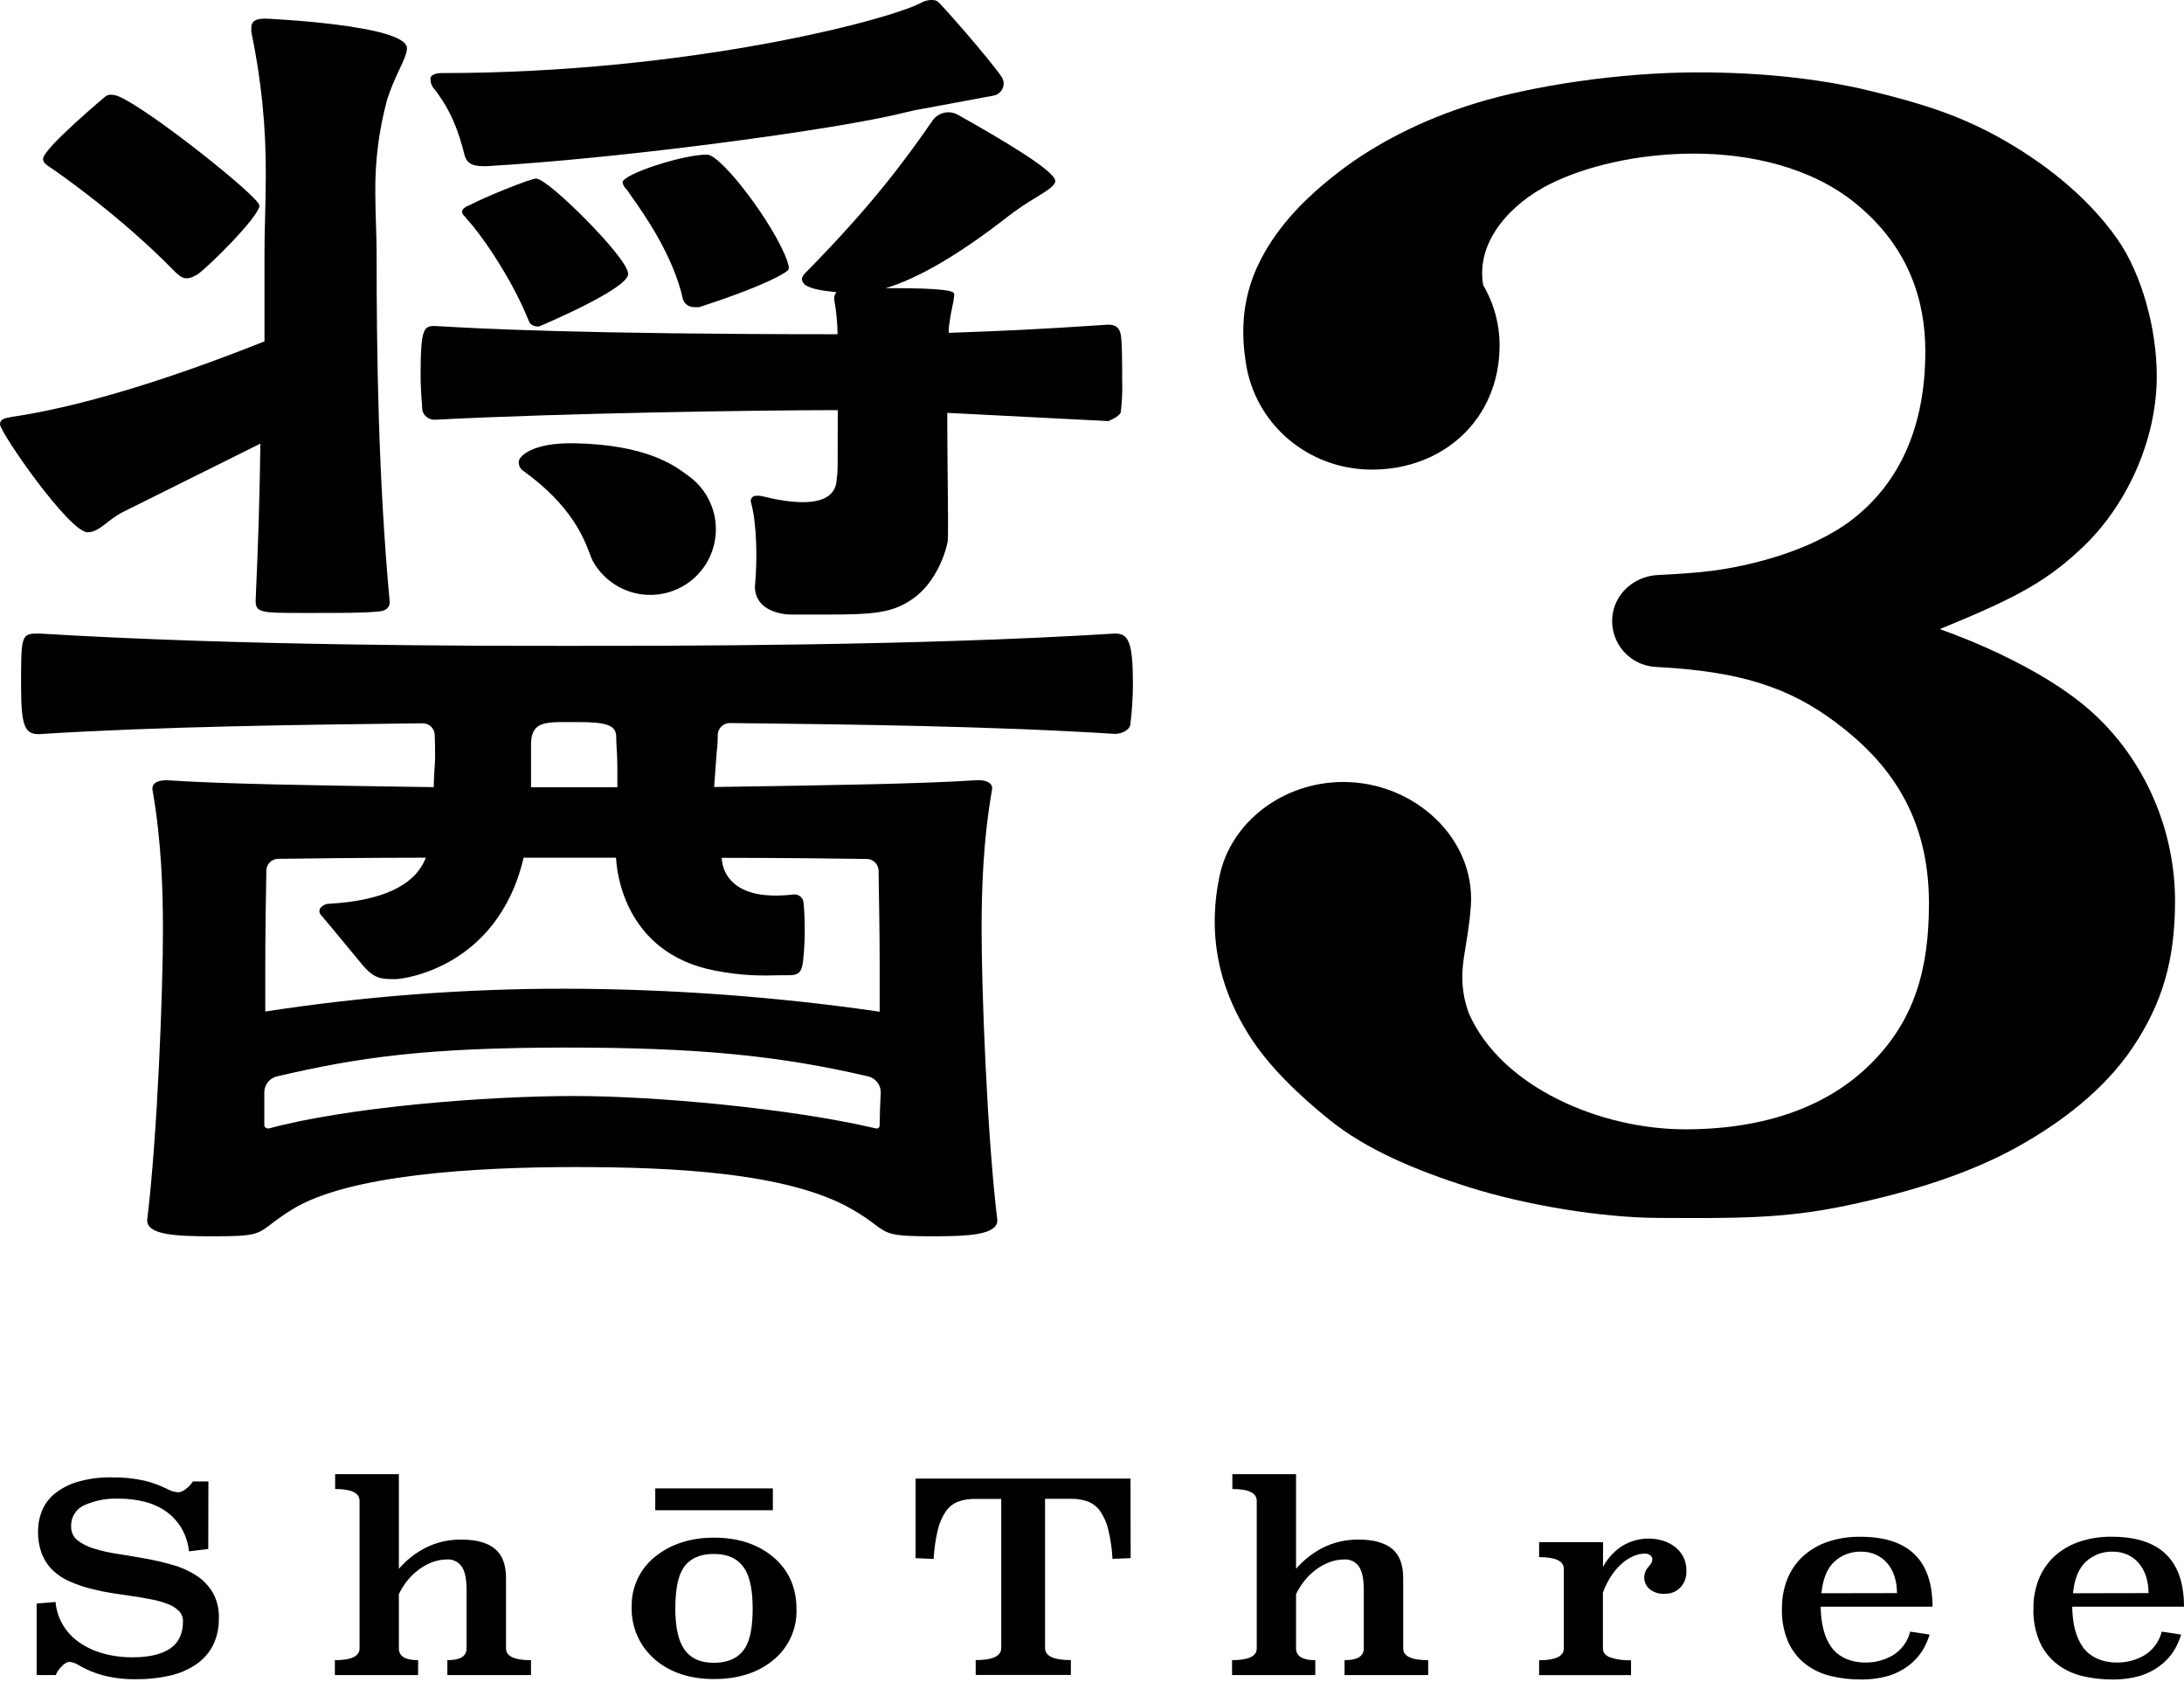 <?xml version="1.0" encoding="UTF-8"?>
<svg width="100px" height="77px" viewBox="0 0 100 77" version="1.1" xmlns="http://www.w3.org/2000/svg" xmlns:xlink="http://www.w3.org/1999/xlink">
    <title>logo</title>
    <g id="Page-1" stroke="none" stroke-width="1" fill="none" fill-rule="evenodd">
        <g id="shouyu3-project" transform="translate(-281, -5885)" fill="#000000" fill-rule="nonzero">
            <g id="ロゴ" transform="translate(281, 5885)">
                <path d="M31.403,21.699 C30.861,21.3 29.588,20.365 26.343,20.293 C24.331,20.248 23.788,20.909 23.761,21.088 C23.726,21.275 23.81,21.464 23.971,21.564 C26.171,23.148 26.733,24.637 27.004,25.352 C27.041,25.459 27.084,25.564 27.134,25.666 C27.726,26.752 28.921,27.365 30.148,27.211 C31.375,27.057 32.382,26.168 32.686,24.97 C32.991,23.771 32.531,22.509 31.527,21.788 L31.403,21.699 Z" id="Path"></path>
                <path d="M19.331,18.742 C19.377,19.024 19.627,19.228 19.913,19.215 L19.913,19.215 C25.842,18.906 34.822,18.777 38.359,18.775 C38.359,21.558 38.359,21.558 38.323,21.835 C38.323,21.886 38.308,21.944 38.299,22.031 C38.282,22.304 38.141,22.555 37.917,22.712 C37.406,23.073 36.391,23.08 34.983,22.735 C34.793,22.688 34.544,22.656 34.433,22.772 C34.375,22.841 34.359,22.935 34.392,23.019 C34.657,24.003 34.675,25.597 34.576,26.738 C34.534,27.059 34.633,27.382 34.849,27.624 C35.219,28.027 35.877,28.134 36.209,28.134 L37.745,28.134 C40.053,28.134 40.935,28.072 41.92,27.318 C42.711,26.717 43.229,25.614 43.391,24.793 C43.421,24.643 43.409,23.304 43.391,21.759 C43.382,20.798 43.373,19.806 43.373,18.983 L43.373,18.9 L50.736,19.276 L50.753,19.276 C50.804,19.254 51.255,19.074 51.319,18.868 C51.378,18.365 51.399,17.858 51.381,17.352 C51.381,16.584 51.381,15.714 51.319,15.333 C51.268,15.013 51.088,14.862 50.745,14.862 L50.745,14.862 C47.59,15.077 45.578,15.163 44.104,15.212 L43.441,15.238 L43.441,15.032 C43.478,14.706 43.531,14.382 43.6,14.061 C43.647,13.867 43.678,13.669 43.693,13.469 C43.693,13.445 43.683,13.422 43.665,13.405 C43.608,13.348 43.437,13.179 40.56,13.191 C42.078,12.73 43.973,11.615 46.201,9.871 C46.591,9.575 46.996,9.302 47.417,9.053 C47.961,8.717 48.319,8.494 48.319,8.288 C48.319,7.828 45.935,6.425 43.86,5.254 C43.462,5.03 42.958,5.146 42.699,5.522 C41.384,7.409 39.955,9.358 36.963,12.406 L36.932,12.436 C36.838,12.527 36.699,12.665 36.721,12.823 C36.752,12.945 36.839,13.046 36.956,13.094 C37.187,13.221 37.626,13.313 38.298,13.375 C38.214,13.475 38.179,13.607 38.2,13.735 C38.294,14.252 38.344,14.776 38.35,15.301 C26.505,15.301 21.812,15.032 20.27,14.943 L19.901,14.924 C19.412,14.924 19.258,15.026 19.258,17.164 C19.258,17.532 19.279,17.907 19.297,18.207 C19.321,18.421 19.331,18.605 19.331,18.742 Z" id="Path"></path>
                <path d="M24.545,8.174 C24.295,8.174 22.227,9.004 21.479,9.403 C21.301,9.462 21.153,9.588 21.153,9.678 C21.162,9.765 21.204,9.844 21.271,9.899 C21.319,9.951 21.363,10.005 21.403,10.063 C21.835,10.491 23.357,12.56 24.209,14.683 C24.266,14.855 24.427,14.948 24.66,14.948 L24.676,14.948 C25.094,14.771 28.763,13.2 28.763,12.544 C28.763,12.155 27.781,11.02 26.861,10.087 C25.941,9.154 24.847,8.174 24.545,8.174 Z" id="Path"></path>
                <path d="M21.265,7.074 C21.391,7.602 21.829,7.608 22.255,7.608 L22.27,7.608 C28.562,7.245 38.389,5.92 41.415,5.155 C41.675,5.091 41.902,5.04 42.111,5.005 L45.491,4.377 C45.678,4.344 45.836,4.218 45.91,4.043 C45.983,3.87 45.964,3.672 45.859,3.516 C45.322,2.721 43.079,0.162 42.924,0.06 C42.802,-0.026 42.473,-0.026 42.23,0.1 C40.837,0.883 31.576,3.345 20.24,3.345 C19.986,3.345 19.713,3.42 19.713,3.582 L19.713,3.594 C19.704,3.773 19.767,3.948 19.889,4.079 C20.654,5.064 20.992,5.997 21.265,7.074 Z" id="Path"></path>
                <path d="M4.014,24.368 C4.328,24.368 4.595,24.164 4.903,23.925 C5.104,23.763 5.316,23.616 5.537,23.484 L11.922,20.308 C11.89,22.712 11.829,24.738 11.705,27.487 C11.705,27.774 11.764,27.923 12.105,27.994 C12.394,28.055 12.902,28.06 13.781,28.06 L14.493,28.06 C15.56,28.06 16.663,28.06 17.264,27.998 C17.617,27.998 17.845,27.833 17.845,27.576 C17.312,21.819 17.244,16.031 17.244,11.633 C17.244,11.206 17.231,10.772 17.216,10.312 C17.201,9.825 17.184,9.324 17.184,8.81 C17.169,7.369 17.352,5.934 17.73,4.544 C17.885,4.078 18.072,3.624 18.287,3.182 C18.481,2.771 18.634,2.445 18.634,2.206 C18.634,1.14 12.215,0.853 12.15,0.853 C11.817,0.853 11.507,0.903 11.507,1.27 L11.507,1.459 C11.963,3.626 12.185,5.836 12.17,8.051 C12.17,8.696 12.153,9.325 12.138,9.935 C12.123,10.545 12.11,11.082 12.11,11.633 L12.11,15.627 C9.537,16.656 4.657,18.469 0.633,19.07 L0.482,19.098 C0.234,19.14 0,19.181 0,19.423 C-0.002,19.788 3.168,24.368 4.014,24.368 Z" id="Path"></path>
                <path d="M51.05,29.002 L51.05,29.002 C42.018,29.567 31.198,29.567 25.998,29.567 C21.53,29.567 11.064,29.567 1.788,29.002 C0.965,29.002 0.965,29.047 0.965,31.43 C0.965,33.307 1.16,33.608 1.791,33.608 C7.24,33.259 13.875,33.178 18.72,33.119 L19.355,33.112 L19.355,33.112 C19.649,33.111 19.892,33.341 19.905,33.635 C19.922,33.967 19.922,34.29 19.922,34.699 C19.922,34.828 19.911,34.98 19.899,35.149 C19.884,35.388 19.863,35.683 19.862,36.034 L18.735,36.018 C14.708,35.959 10.144,35.892 7.623,35.717 C7.232,35.717 6.98,35.857 6.98,36.072 L6.98,36.143 C7.405,38.557 7.461,40.867 7.461,42.604 C7.461,45.232 7.219,51.908 6.738,55.865 C6.738,56.542 8.09,56.596 9.73,56.596 C11.683,56.596 11.775,56.521 12.425,56.028 C12.724,55.797 13.034,55.58 13.355,55.381 C15.935,53.765 21.824,53.427 26.311,53.427 C30.687,53.427 36.089,53.65 39.05,55.381 C39.395,55.581 39.727,55.803 40.045,56.045 C40.646,56.496 40.786,56.596 42.676,56.596 C44.313,56.596 45.668,56.542 45.666,55.86 C45.186,51.908 44.945,45.232 44.945,42.604 C44.945,40.862 44.999,38.547 45.426,36.131 L45.426,36.067 C45.426,35.853 45.175,35.713 44.781,35.713 L44.781,35.713 C42.255,35.886 37.708,35.952 33.696,36.013 L32.699,36.028 L32.814,34.443 C32.848,34.176 32.865,33.908 32.864,33.639 C32.871,33.34 33.116,33.101 33.415,33.101 L33.507,33.101 C38.799,33.161 45.385,33.235 51.052,33.597 C51.295,33.597 51.686,33.468 51.754,33.185 C51.832,32.558 51.872,31.926 51.874,31.294 C51.872,29.349 51.657,29.002 51.05,29.002 Z M24.314,36.04 L24.314,34.096 C24.314,33.728 24.388,33.483 24.547,33.325 C24.826,33.047 25.369,33.05 26.12,33.055 L26.421,33.055 C27.814,33.055 28.216,33.205 28.216,33.743 C28.216,33.946 28.227,34.109 28.237,34.282 C28.251,34.502 28.267,34.75 28.267,35.139 L28.267,36.04 L24.314,36.04 Z M40.276,51.526 C40.277,51.567 40.258,51.605 40.227,51.63 C40.195,51.657 40.152,51.668 40.111,51.659 C36.155,50.73 29.974,50.174 26.287,50.174 C22.167,50.174 15.866,50.694 12.313,51.659 C12.255,51.667 12.196,51.651 12.152,51.614 C12.123,51.593 12.105,51.561 12.102,51.526 C12.102,51.309 12.102,51.058 12.102,50.817 C12.102,50.502 12.102,50.206 12.102,50.004 C12.103,49.666 12.329,49.371 12.655,49.282 C16.394,48.406 19.474,47.959 25.935,47.956 C31.914,47.956 35.665,48.318 39.775,49.282 C40.1,49.371 40.327,49.666 40.328,50.004 C40.304,50.409 40.282,51.056 40.276,51.526 Z M15.067,41.373 C14.895,41.377 14.736,41.465 14.642,41.609 C14.603,41.721 14.637,41.845 14.727,41.922 C14.878,42.093 15.342,42.655 15.79,43.199 C16.149,43.635 16.488,44.046 16.639,44.222 C17.157,44.823 17.494,44.823 18.104,44.823 C18.347,44.823 19.512,44.664 20.75,43.922 C21.889,43.239 23.37,41.878 23.974,39.264 L28.207,39.264 C28.224,39.705 28.491,43.614 32.724,44.43 C34.045,44.685 34.805,44.667 35.856,44.644 L36.18,44.644 C36.672,44.634 36.741,44.386 36.792,43.782 C36.866,42.961 36.866,42.134 36.792,41.313 C36.78,41.205 36.726,41.105 36.642,41.037 C36.553,40.966 36.44,40.934 36.328,40.948 C35.038,41.098 34.104,40.912 33.552,40.39 C33.242,40.098 33.061,39.695 33.047,39.27 C35.543,39.27 38.691,39.304 39.687,39.322 C39.983,39.325 40.222,39.562 40.228,39.857 C40.246,40.909 40.278,42.862 40.278,44.132 L40.278,46.314 C35.527,45.626 30.733,45.275 25.932,45.262 C21.317,45.255 16.708,45.604 12.146,46.306 L12.146,44.126 C12.146,42.853 12.176,40.901 12.195,39.851 C12.201,39.556 12.44,39.319 12.735,39.316 C13.724,39.298 16.989,39.265 19.497,39.264 C19.014,40.524 17.528,41.233 15.067,41.373 Z" id="Shape"></path>
                <path d="M31.276,13.72 L31.276,13.72 C31.362,13.94 31.581,14.078 31.817,14.06 L32.005,14.06 L32.017,14.06 C35.241,13.008 35.965,12.476 36.074,12.378 C36.162,12.302 36.099,12.112 36.063,12.01 L36.054,11.98 C36.055,11.976 36.055,11.972 36.054,11.968 C35.48,10.315 33.035,7.077 32.37,7.077 C31.249,7.077 28.505,7.979 28.505,8.348 C28.53,8.479 28.599,8.597 28.7,8.682 C28.744,8.75 28.807,8.832 28.885,8.948 C29.47,9.77 30.832,11.693 31.276,13.72 Z" id="Path"></path>
                <path d="M2.276,7.65 L2.361,7.705 C2.679,7.92 5.542,9.904 7.988,12.416 C8.191,12.616 8.316,12.717 8.514,12.739 L8.574,12.739 C8.701,12.729 8.824,12.688 8.932,12.619 L9.053,12.557 C9.6,12.158 11.8,9.977 11.878,9.432 C11.878,9.397 11.863,9.354 11.812,9.282 C11.193,8.461 6.119,4.473 5.222,4.348 C4.968,4.312 4.888,4.371 4.817,4.424 C4.79,4.445 2.048,6.744 1.976,7.248 C1.952,7.43 2.102,7.526 2.276,7.65 Z" id="Path"></path>
                <path d="M59.343,71.819 C59.683,71.424 60.096,71.098 60.559,70.858 C61.078,70.598 61.654,70.469 62.234,70.482 C62.892,70.482 63.392,70.621 63.737,70.9 C64.082,71.178 64.252,71.632 64.249,72.261 L64.249,75.463 C64.249,75.822 64.631,76.001 65.393,76.001 L65.393,76.682 L61.564,76.682 L61.564,76.001 C62.151,76.001 62.445,75.822 62.445,75.463 L62.445,72.787 C62.445,72.285 62.371,71.928 62.221,71.713 C62.069,71.496 61.815,71.373 61.551,71.39 C61.324,71.39 61.1,71.431 60.888,71.51 C60.668,71.592 60.46,71.705 60.27,71.844 C60.072,71.989 59.893,72.16 59.739,72.351 C59.582,72.544 59.45,72.754 59.343,72.978 L59.343,75.463 C59.343,75.822 59.644,76.001 60.224,76.001 L60.224,76.682 L56.413,76.682 L56.413,76.001 C57.165,76.001 57.543,75.822 57.543,75.463 L57.543,68.702 C57.543,68.344 57.171,68.165 56.427,68.165 L56.427,67.484 L59.343,67.484 L59.343,71.819 Z" id="Path"></path>
                <path d="M51.77,71.33 L50.938,71.361 C50.915,70.912 50.851,70.467 50.747,70.03 C50.676,69.727 50.551,69.439 50.377,69.181 C50.237,68.982 50.043,68.829 49.817,68.739 C49.567,68.651 49.303,68.608 49.038,68.614 L47.85,68.614 L47.85,75.445 C47.85,75.813 48.245,75.997 49.032,75.997 L49.032,76.677 L44.675,76.677 L44.675,75.997 C45.455,75.997 45.845,75.813 45.844,75.445 L45.844,68.619 L44.642,68.619 C44.378,68.613 44.116,68.655 43.868,68.744 C43.642,68.833 43.448,68.986 43.309,69.185 C43.135,69.443 43.01,69.731 42.941,70.034 C42.836,70.471 42.772,70.917 42.75,71.366 L41.922,71.33 L41.922,67.687 L51.764,67.687 L51.77,71.33 Z" id="Path"></path>
                <path d="M73.397,71.737 C73.609,71.328 73.929,70.984 74.323,70.745 C74.681,70.539 75.087,70.432 75.5,70.434 C75.703,70.435 75.905,70.464 76.101,70.52 C76.301,70.574 76.49,70.665 76.658,70.787 C76.826,70.91 76.965,71.069 77.065,71.251 C77.172,71.456 77.224,71.685 77.216,71.916 C77.228,72.192 77.132,72.462 76.947,72.667 C76.758,72.866 76.492,72.973 76.218,72.96 C75.966,72.978 75.716,72.899 75.521,72.739 C75.369,72.604 75.283,72.41 75.285,72.207 C75.29,72.018 75.367,71.839 75.501,71.705 C75.868,71.286 75.501,71.119 75.324,71.119 C75.15,71.123 74.978,71.159 74.817,71.227 C74.627,71.306 74.45,71.415 74.293,71.549 C74.105,71.712 73.939,71.899 73.8,72.105 C73.63,72.355 73.493,72.626 73.393,72.912 L73.393,75.466 C73.393,75.65 73.501,75.785 73.721,75.872 C74.03,75.974 74.355,76.019 74.681,76.004 L74.681,76.685 L70.472,76.685 L70.472,76.004 C71.224,76.004 71.601,75.825 71.602,75.466 L71.602,71.819 C71.602,71.462 71.225,71.283 70.472,71.283 L70.472,70.601 L73.402,70.601 L73.397,71.737 Z" id="Path"></path>
                <path d="M83.363,73.552 C83.379,74.372 83.54,74.966 83.856,75.408 C84.171,75.85 84.742,76.108 85.381,76.108 C85.83,76.12 86.273,76.007 86.661,75.782 C87.062,75.539 87.35,75.148 87.464,74.694 L88.352,74.829 C88.27,75.098 88.154,75.355 88.005,75.593 C87.838,75.846 87.629,76.069 87.387,76.251 C87.12,76.453 86.82,76.609 86.5,76.711 C86.074,76.832 85.632,76.891 85.189,76.885 C84.742,76.885 84.297,76.835 83.862,76.735 C83.447,76.641 83.056,76.464 82.712,76.213 C82.363,75.952 82.083,75.609 81.898,75.214 C81.677,74.716 81.572,74.175 81.591,73.63 C81.586,73.174 81.668,72.721 81.835,72.296 C81.99,71.903 82.23,71.55 82.538,71.26 C82.863,70.962 83.245,70.734 83.662,70.59 C84.15,70.424 84.664,70.343 85.18,70.351 C87.383,70.351 88.485,71.418 88.485,73.552 L83.363,73.552 Z M86.858,72.931 C86.86,72.681 86.825,72.432 86.753,72.192 C86.687,71.973 86.58,71.769 86.437,71.591 C86.297,71.418 86.12,71.278 85.919,71.182 C85.695,71.078 85.449,71.027 85.202,71.032 C84.759,71.024 84.329,71.185 84,71.483 C83.666,71.783 83.466,72.268 83.399,72.937 L86.858,72.931 Z" id="Shape"></path>
                <path d="M94.881,73.552 C94.897,74.372 95.058,74.966 95.373,75.408 C95.689,75.85 96.26,76.108 96.899,76.108 C97.347,76.12 97.79,76.007 98.179,75.782 C98.579,75.539 98.868,75.148 98.981,74.694 L99.869,74.829 C99.788,75.098 99.671,75.355 99.522,75.593 C99.357,75.847 99.147,76.069 98.905,76.251 C98.637,76.453 98.337,76.609 98.018,76.711 C97.592,76.832 97.15,76.891 96.706,76.885 C96.26,76.885 95.815,76.835 95.379,76.735 C94.965,76.641 94.573,76.464 94.23,76.213 C93.88,75.952 93.601,75.609 93.415,75.214 C93.193,74.716 93.087,74.174 93.106,73.629 C93.1,73.172 93.183,72.719 93.349,72.294 C93.505,71.902 93.745,71.548 94.053,71.259 C94.377,70.961 94.76,70.733 95.177,70.589 C95.665,70.422 96.178,70.341 96.694,70.35 C98.898,70.35 100,71.417 100,73.551 L94.881,73.552 Z M98.376,72.931 C98.378,72.681 98.342,72.432 98.27,72.192 C98.205,71.973 98.098,71.769 97.955,71.591 C97.815,71.418 97.638,71.278 97.437,71.182 C97.212,71.078 96.967,71.027 96.72,71.032 C96.276,71.024 95.847,71.185 95.518,71.483 C95.184,71.783 94.984,72.268 94.917,72.937 L98.376,72.931 Z" id="Shape"></path>
                <path d="M9.536,70.91 L8.655,71.019 C8.614,70.639 8.493,70.272 8.301,69.943 C8.122,69.647 7.884,69.392 7.603,69.191 C7.309,68.987 6.979,68.837 6.631,68.75 C6.238,68.651 5.834,68.603 5.429,68.607 C4.889,68.585 4.352,68.688 3.859,68.907 C3.478,69.075 3.239,69.459 3.258,69.875 C3.247,70.122 3.355,70.359 3.548,70.514 C3.776,70.687 4.034,70.816 4.31,70.895 C4.669,71.005 5.036,71.086 5.408,71.139 C5.816,71.203 6.23,71.273 6.651,71.348 C7.071,71.424 7.485,71.519 7.892,71.635 C8.273,71.74 8.636,71.901 8.971,72.112 C9.28,72.311 9.54,72.576 9.733,72.889 C9.937,73.251 10.037,73.663 10.021,74.078 C10.031,74.508 9.939,74.934 9.752,75.321 C9.572,75.671 9.308,75.97 8.983,76.192 C8.62,76.436 8.215,76.611 7.788,76.706 C7.28,76.822 6.759,76.878 6.237,76.873 C5.731,76.881 5.226,76.823 4.735,76.7 C4.336,76.595 3.954,76.436 3.599,76.228 C3.466,76.137 3.309,76.085 3.148,76.078 C3.034,76.107 2.931,76.17 2.853,76.258 C2.723,76.375 2.62,76.52 2.553,76.682 L1.677,76.682 L1.677,73.409 L2.544,73.337 C2.575,73.704 2.688,74.059 2.873,74.377 C3.059,74.689 3.308,74.96 3.605,75.17 C3.934,75.403 4.301,75.577 4.69,75.684 C5.142,75.812 5.61,75.874 6.08,75.869 C6.824,75.869 7.393,75.736 7.788,75.469 C8.183,75.203 8.38,74.785 8.379,74.216 C8.382,74.043 8.316,73.875 8.195,73.75 C8.052,73.611 7.882,73.504 7.695,73.435 C7.461,73.344 7.219,73.274 6.972,73.226 C6.702,73.17 6.412,73.121 6.105,73.076 C5.799,73.031 5.491,72.986 5.18,72.939 C4.869,72.892 4.568,72.831 4.278,72.759 C3.913,72.674 3.556,72.556 3.213,72.407 C2.919,72.283 2.65,72.107 2.418,71.889 C2.2,71.677 2.03,71.42 1.919,71.137 C1.793,70.801 1.733,70.444 1.742,70.085 C1.742,69.777 1.8,69.471 1.913,69.184 C2.034,68.878 2.231,68.607 2.484,68.396 C2.794,68.144 3.152,67.955 3.536,67.842 C4.052,67.691 4.588,67.62 5.125,67.633 C5.625,67.624 6.124,67.675 6.612,67.783 C6.98,67.871 7.337,68.002 7.675,68.173 C7.824,68.258 7.99,68.306 8.161,68.315 C8.29,68.303 8.412,68.251 8.509,68.165 C8.637,68.07 8.746,67.953 8.831,67.818 L9.542,67.818 L9.536,70.91 Z" id="Path"></path>
                <path d="M18.263,71.819 C18.603,71.424 19.015,71.097 19.479,70.858 C19.998,70.597 20.573,70.468 21.154,70.482 C21.811,70.482 22.312,70.621 22.657,70.9 C23.001,71.178 23.172,71.632 23.169,72.261 L23.169,75.463 C23.169,75.822 23.55,76.001 24.313,76.001 L24.313,76.682 L20.484,76.682 L20.484,76.001 C21.07,76.001 21.363,75.822 21.363,75.463 L21.363,72.787 C21.363,72.286 21.289,71.928 21.14,71.713 C20.988,71.496 20.735,71.374 20.47,71.39 C20.244,71.39 20.019,71.43 19.806,71.51 C19.586,71.592 19.378,71.705 19.189,71.844 C18.99,71.989 18.811,72.16 18.657,72.351 C18.501,72.544 18.369,72.754 18.263,72.978 L18.263,75.463 C18.263,75.822 18.556,76.001 19.144,76.001 L19.144,76.682 L15.333,76.682 L15.333,76.001 C16.086,76.001 16.463,75.822 16.463,75.463 L16.463,68.702 C16.463,68.344 16.09,68.165 15.345,68.165 L15.345,67.484 L18.263,67.484 L18.263,71.819 Z" id="Path"></path>
                <path d="M32.688,70.392 C31.647,70.392 30.76,70.671 30.05,71.22 C29.324,71.772 28.905,72.637 28.923,73.549 C28.892,74.485 29.292,75.383 30.008,75.986 C30.694,76.569 31.599,76.865 32.688,76.865 C33.778,76.865 34.666,76.587 35.354,76.039 C36.083,75.473 36.498,74.592 36.469,73.669 C36.469,72.667 36.108,71.866 35.396,71.273 C34.684,70.679 33.776,70.392 32.688,70.392 Z M34.18,75.327 C33.908,75.854 33.406,76.12 32.688,76.12 C31.97,76.12 31.498,75.857 31.222,75.315 C31.025,74.939 30.921,74.371 30.921,73.63 C30.921,72.889 31.016,72.299 31.204,71.932 C31.468,71.406 31.967,71.139 32.684,71.139 C33.4,71.139 33.886,71.406 34.162,71.932 C34.358,72.312 34.463,72.883 34.463,73.63 C34.461,74.401 34.367,74.967 34.18,75.327 L34.18,75.327 Z" id="Shape"></path>
                <rect id="Rectangle" x="30.003" y="68.137" width="5.384" height="1"></rect>
                <path d="M95.415,32.281 C92.777,30.114 88.804,28.804 88.817,28.799 C92.41,27.334 93.763,26.583 95.432,24.983 C97.303,23.179 98.753,20.248 98.753,17.211 C98.753,15.071 98.078,12.562 96.95,10.946 C95.491,8.867 93.391,7.328 91.561,6.308 C89.731,5.288 88.003,4.733 85.602,4.153 C83.201,3.573 80.505,3.313 77.772,3.313 C74.108,3.313 70.128,3.94 67.582,4.72 C65.037,5.499 62.893,6.641 61.285,7.884 C59.796,9.035 58.548,10.288 57.716,11.904 C56.706,13.868 56.902,15.629 57.037,16.569 C57.441,19.376 59.857,21.498 62.825,21.498 C66.048,21.498 68.645,19.233 68.663,15.831 C68.666,14.854 68.406,13.894 67.911,13.052 L67.911,13.052 C67.56,10.981 69.264,9.295 70.903,8.458 C72.542,7.621 74.971,7.032 77.566,7.032 C80.12,7.032 82.909,7.647 84.947,9.298 C87.399,11.286 88.156,13.752 88.156,16.087 C88.156,19.438 87.04,22.061 84.807,23.785 C82.853,25.288 79.919,25.94 78.38,26.132 C77.504,26.24 76.727,26.282 75.91,26.324 C74.826,26.372 73.898,27.196 73.821,28.278 C73.78,28.843 73.969,29.401 74.344,29.825 C74.72,30.249 75.251,30.504 75.817,30.532 C79.751,30.73 81.946,31.498 84.048,33.064 C86.479,34.879 88.322,37.328 88.322,41.354 C88.322,44.384 87.659,46.735 85.617,48.738 C83.727,50.598 80.915,51.699 77.159,51.699 C73.301,51.699 68.744,49.788 67.253,46.383 C67.023,45.764 66.924,45.104 66.962,44.445 C67.005,43.693 67.262,42.69 67.348,41.465 C67.549,38.342 64.733,35.798 61.509,35.798 C58.76,35.798 56.352,37.62 55.835,40.126 C55.168,43.36 56.174,45.753 57.154,47.331 C58.065,48.799 59.467,50.134 60.89,51.277 C62.533,52.599 64.748,53.555 67.264,54.35 C69.779,55.145 73.256,55.744 75.938,55.755 C79.328,55.768 81.629,55.809 84.554,55.188 C87.48,54.568 90.143,53.744 92.395,52.491 C94.373,51.391 96.358,49.881 97.654,47.949 C99.007,45.922 99.59,43.97 99.59,41.232 C99.584,37.797 98.048,34.443 95.415,32.281 Z" id="Path"></path>
            </g>
        </g>
    </g>
</svg>